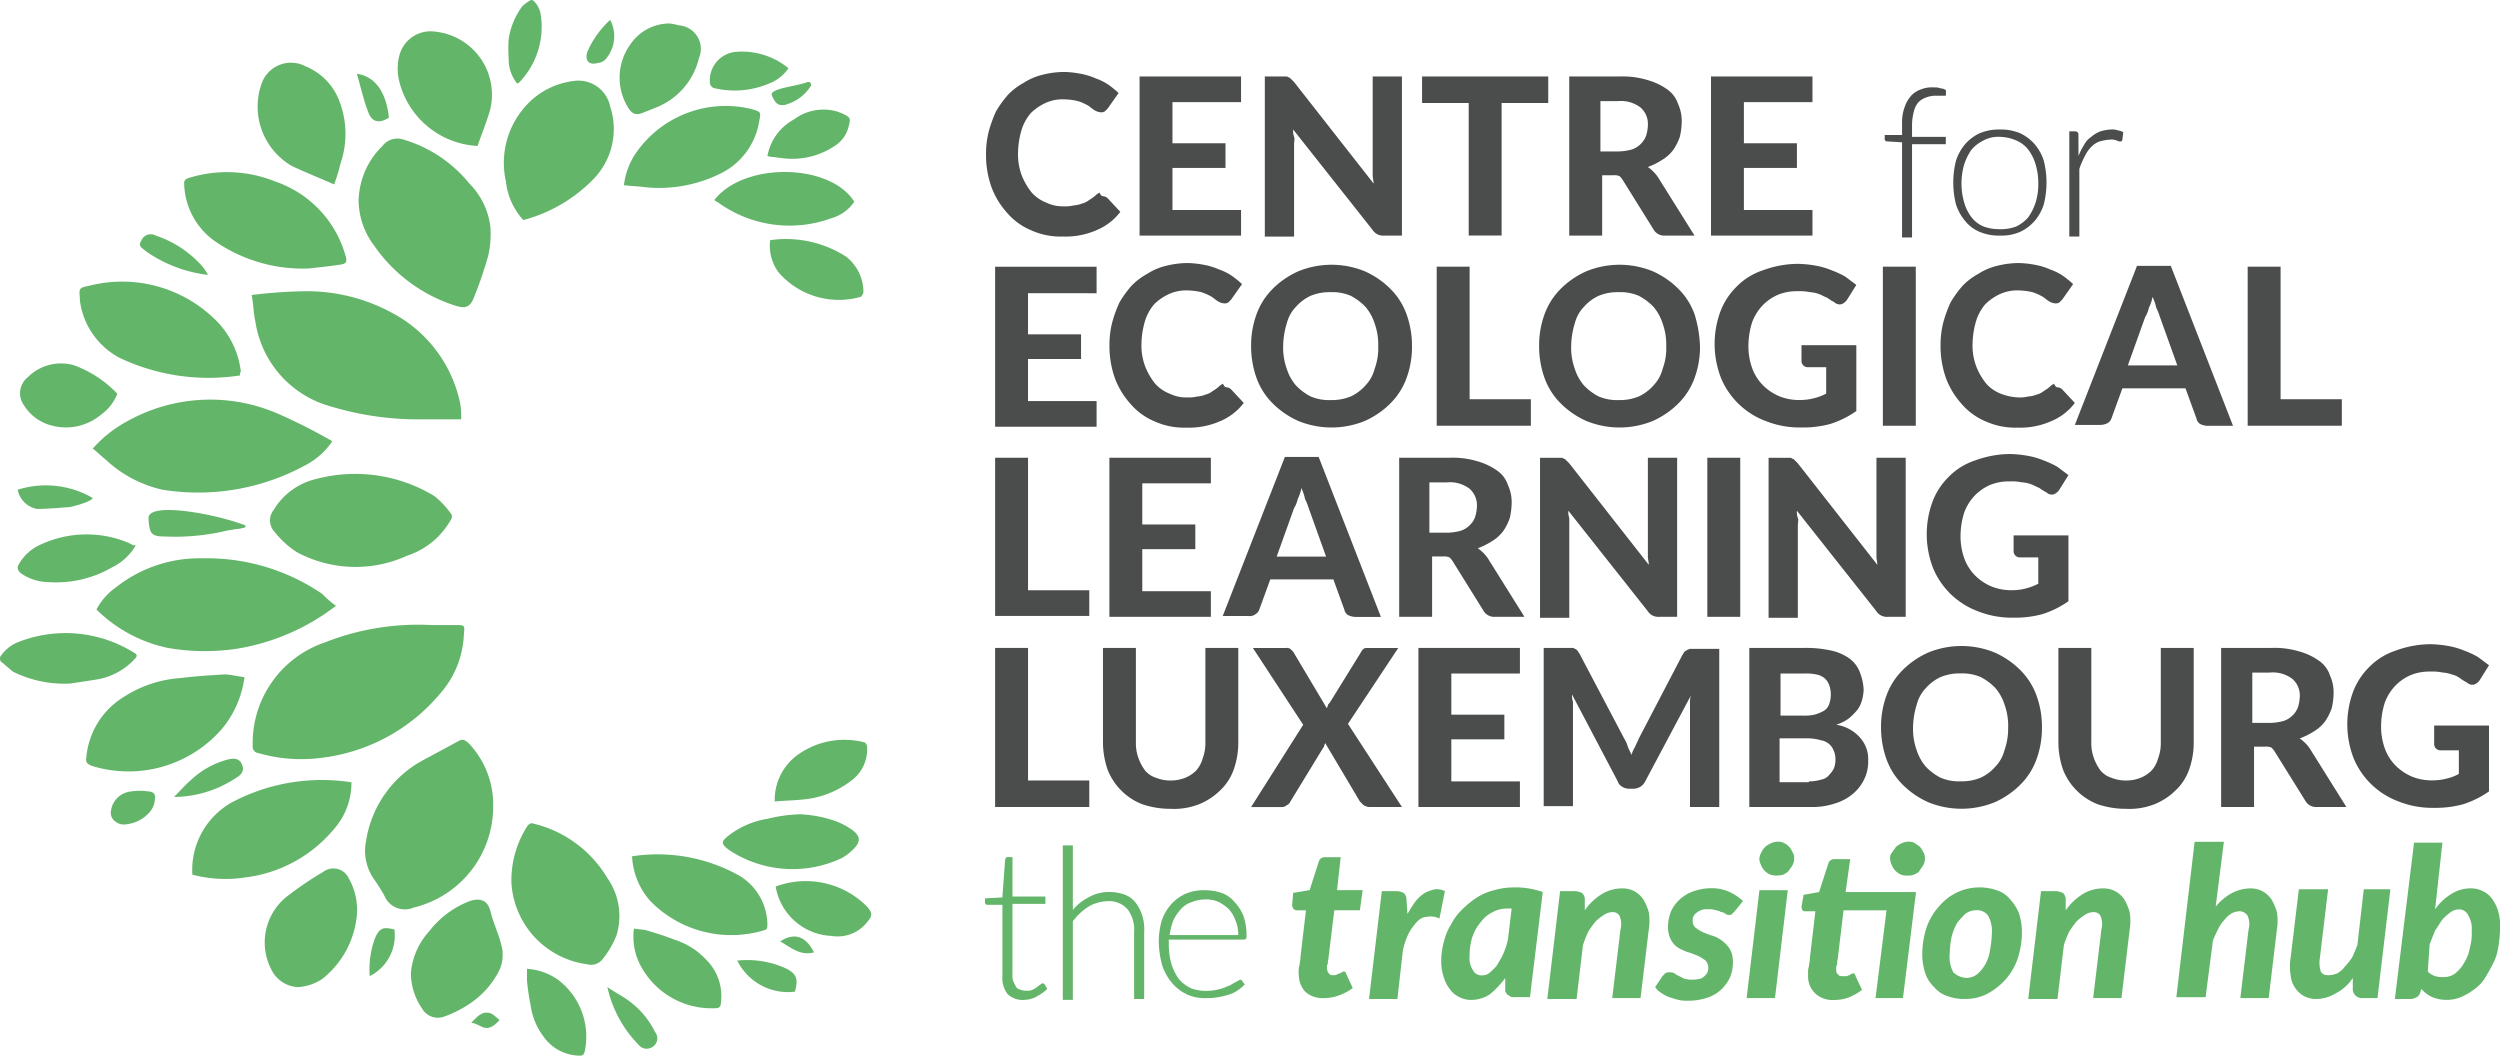 <svg id="Сгруппировать_786" data-name="Сгруппировать 786" xmlns="http://www.w3.org/2000/svg" xmlns:xlink="http://www.w3.org/1999/xlink" width="133.276" height="56.279" viewBox="0 0 133.276 56.279">
  <defs>
    <clipPath id="clip-path">
      <rect id="Прямоугольник_469" data-name="Прямоугольник 469" width="133.276" height="56.279" fill="none"/>
    </clipPath>
  </defs>
  <g id="Сгруппировать_785" data-name="Сгруппировать 785" clip-path="url(#clip-path)">
    <path id="Контур_6700" data-name="Контур 6700" d="M114.078,14.495a.372.372,0,0,1,.244.1l.682.731a3.07,3.07,0,0,1-1.267.975,4.11,4.11,0,0,1-1.8.341,3.813,3.813,0,0,1-1.706-.341,3.415,3.415,0,0,1-1.267-.926,4.265,4.265,0,0,1-.829-1.365,5.1,5.1,0,0,1-.292-1.755,4.91,4.91,0,0,1,.146-1.219,6.956,6.956,0,0,1,.39-1.072,5.749,5.749,0,0,1,.634-.877,3.407,3.407,0,0,1,.829-.634,3.25,3.25,0,0,1,1.024-.439,4.807,4.807,0,0,1,1.17-.146,5.371,5.371,0,0,1,.877.1,3.653,3.653,0,0,1,.78.244,2.978,2.978,0,0,1,.682.341,5.179,5.179,0,0,1,.536.439l-.585.829-.146.146a.365.365,0,0,1-.244.049.693.693,0,0,1-.292-.1c-.1-.049-.195-.146-.341-.244a2.838,2.838,0,0,0-.536-.244,3.392,3.392,0,0,0-.78-.1,2.182,2.182,0,0,0-.975.195,2.786,2.786,0,0,0-.78.536,2.556,2.556,0,0,0-.487.877,4.556,4.556,0,0,0-.195,1.219,3.2,3.2,0,0,0,.195,1.219,3.529,3.529,0,0,0,.536.926,2.041,2.041,0,0,0,.78.536,1.978,1.978,0,0,0,.926.195,1.828,1.828,0,0,0,.536-.049,1.423,1.423,0,0,0,.439-.1.98.98,0,0,0,.39-.195,2.034,2.034,0,0,0,.39-.292c.049-.049.1-.049.146-.1.1.195.146.195.195.195" transform="translate(-55.278 -4.032)" fill="#4b4d4c"/>
    <path id="Контур_6701" data-name="Контур 6701" d="M126.394,9.731v2.193h2.827V13.24h-2.827v2.242h3.656v1.365h-5.41V8.366h5.41V9.731Z" transform="translate(-63.889 -4.288)" fill="#4b4d4c"/>
    <path id="Контур_6702" data-name="Контур 6702" d="M145.65,8.366v8.481h-.926a.723.723,0,0,1-.341-.049.65.65,0,0,1-.292-.244l-4.24-5.361a.95.95,0,0,0,.049.39c.049.1,0,.244,0,.39V16.9h-1.56V8.366h1.121a.179.179,0,0,1,.146.049c.049,0,.1.049.146.1l.146.146,4.24,5.41c0-.146-.049-.292-.049-.439V8.366Z" transform="translate(-70.912 -4.288)" fill="#4b4d4c"/>
    <path id="Контур_6703" data-name="Контур 6703" d="M162.266,9.779H159.78v7.067h-1.755V9.779h-2.486V8.366h6.726Z" transform="translate(-79.728 -4.288)" fill="#4b4d4c"/>
    <path id="Контур_6704" data-name="Контур 6704" d="M178.316,16.847h-1.56a.661.661,0,0,1-.634-.341l-1.608-2.583a1.064,1.064,0,0,0-.195-.244.723.723,0,0,0-.341-.049h-.585v3.217h-1.755V8.366h2.681a4.55,4.55,0,0,1,1.511.195,3.341,3.341,0,0,1,1.024.487,1.516,1.516,0,0,1,.585.78,2.182,2.182,0,0,1,.195.975,3.788,3.788,0,0,1-.1.78,2.978,2.978,0,0,1-.341.682,2.077,2.077,0,0,1-.585.536,3.886,3.886,0,0,1-.78.39,2.1,2.1,0,0,1,.536.536Zm-4.094-4.484a2.95,2.95,0,0,0,.731-.1,1.182,1.182,0,0,0,.487-.292,1.151,1.151,0,0,0,.292-.439,2.1,2.1,0,0,0,.1-.585,1.173,1.173,0,0,0-.39-.926,1.735,1.735,0,0,0-1.219-.341H173.3v2.681Z" transform="translate(-87.981 -4.288)" fill="#4b4d4c"/>
    <path id="Контур_6705" data-name="Контур 6705" d="M188.894,9.731v2.193h2.827V13.24h-2.827v2.242h3.656v1.365h-5.41V8.366h5.41V9.731Z" transform="translate(-95.926 -4.288)" fill="#4b4d4c"/>
    <path id="Контур_6706" data-name="Контур 6706" d="M207.065,17.462V12.49l-.78-.049a.129.129,0,0,1-.146-.146V12.1h.926v-.682a2.277,2.277,0,0,1,.146-.829,1.685,1.685,0,0,1,.341-.585,1.262,1.262,0,0,1,.536-.341,1.549,1.549,0,0,1,.682-.1.829.829,0,0,1,.341.049.523.523,0,0,1,.292.1v.244c0,.049,0,.049-.049.049h-.536a1.442,1.442,0,0,0-.487.1,1.061,1.061,0,0,0-.39.244,1.143,1.143,0,0,0-.244.487,2.878,2.878,0,0,0-.1.682V12.2h1.8v.39h-1.8v4.972h-.536Z" transform="translate(-105.665 -4.903)" fill="#4b4d4c"/>
    <path id="Контур_6707" data-name="Контур 6707" d="M216.125,14.166a2.623,2.623,0,0,1,1.072.195,2.346,2.346,0,0,1,.78.585,2.555,2.555,0,0,1,.487.877,4.752,4.752,0,0,1,0,2.34,2.555,2.555,0,0,1-.487.877,2.346,2.346,0,0,1-.78.585,2.479,2.479,0,0,1-1.072.195,2.623,2.623,0,0,1-1.072-.195,1.939,1.939,0,0,1-.78-.585,2.556,2.556,0,0,1-.487-.877,4.752,4.752,0,0,1,0-2.34,2.556,2.556,0,0,1,.487-.877,2.346,2.346,0,0,1,.78-.585,2.623,2.623,0,0,1,1.072-.195m0,5.313a2.361,2.361,0,0,0,.877-.146,2.011,2.011,0,0,0,.634-.487,2.913,2.913,0,0,0,.39-.78,3.24,3.24,0,0,0,.146-1.024,3.464,3.464,0,0,0-.146-1.024,2.346,2.346,0,0,0-.39-.78,1.583,1.583,0,0,0-.634-.487,2.328,2.328,0,0,0-.877-.195,1.669,1.669,0,0,0-.877.195,2.01,2.01,0,0,0-.634.487,2.914,2.914,0,0,0-.39.78,3.655,3.655,0,0,0,0,2.047,2.346,2.346,0,0,0,.39.78,1.584,1.584,0,0,0,.634.487,2.361,2.361,0,0,0,.877.146" transform="translate(-109.51 -7.261)" fill="#4b4d4c"/>
    <path id="Контур_6708" data-name="Контур 6708" d="M226.826,15.579a3.244,3.244,0,0,1,.292-.585,1.151,1.151,0,0,1,.39-.439,1.622,1.622,0,0,1,.487-.292,2.446,2.446,0,0,1,.585-.1.829.829,0,0,1,.341.049.693.693,0,0,1,.292.1l-.049.39a.1.1,0,0,1-.1.1.368.368,0,0,1-.195-.049.723.723,0,0,0-.341-.049,2.447,2.447,0,0,0-.585.1,1.151,1.151,0,0,0-.439.292,1.75,1.75,0,0,0-.341.487,4.754,4.754,0,0,0-.292.682v3.607h-.536V14.263h.292a.179.179,0,0,1,.146.049c.049.049.049.049.049.146Z" transform="translate(-116.02 -7.261)" fill="#4b4d4c"/>
    <path id="Контур_6709" data-name="Контур 6709" d="M110.594,30.579v2.193h2.827v1.316h-2.827v2.242h3.656V37.7h-5.41v-8.53h5.41v1.413Z" transform="translate(-55.79 -14.95)" fill="#4b4d4c"/>
    <path id="Контур_6710" data-name="Контур 6710" d="M127.578,35.395a.372.372,0,0,1,.244.1l.682.731a3.07,3.07,0,0,1-1.267.975,4.11,4.11,0,0,1-1.8.341,3.813,3.813,0,0,1-1.706-.341,3.415,3.415,0,0,1-1.267-.926,4.265,4.265,0,0,1-.829-1.365,5.1,5.1,0,0,1-.292-1.755,4.911,4.911,0,0,1,.146-1.219,6.956,6.956,0,0,1,.39-1.072,5.749,5.749,0,0,1,.634-.877,3.407,3.407,0,0,1,.829-.634,3.25,3.25,0,0,1,1.024-.439,4.807,4.807,0,0,1,1.17-.146,5.371,5.371,0,0,1,.877.1,3.653,3.653,0,0,1,.78.244,2.978,2.978,0,0,1,.682.341,5.181,5.181,0,0,1,.536.439l-.585.829-.146.146a.365.365,0,0,1-.244.049.693.693,0,0,1-.292-.1c-.1-.049-.195-.146-.341-.244a2.837,2.837,0,0,0-.536-.244,3.392,3.392,0,0,0-.78-.1,2.182,2.182,0,0,0-.975.195,2.786,2.786,0,0,0-.78.536,2.556,2.556,0,0,0-.487.877,4.556,4.556,0,0,0-.195,1.219,3.2,3.2,0,0,0,.195,1.219,3.529,3.529,0,0,0,.536.926,2.041,2.041,0,0,0,.78.536,1.978,1.978,0,0,0,.926.195,1.828,1.828,0,0,0,.536-.049,1.423,1.423,0,0,0,.439-.1.98.98,0,0,0,.39-.195,2.035,2.035,0,0,0,.39-.292c.049-.049.1-.049.146-.1.1.195.146.195.195.195" transform="translate(-62.198 -14.745)" fill="#4b4d4c"/>
    <path id="Контур_6711" data-name="Контур 6711" d="M145.417,33.3a4.822,4.822,0,0,1-.292,1.706,3.655,3.655,0,0,1-.877,1.365,4.5,4.5,0,0,1-1.365.926,4.683,4.683,0,0,1-3.509,0,4.5,4.5,0,0,1-1.365-.926,3.655,3.655,0,0,1-.877-1.365,5.021,5.021,0,0,1-.292-1.706,4.822,4.822,0,0,1,.292-1.706,3.655,3.655,0,0,1,.877-1.365,4.5,4.5,0,0,1,1.365-.926,4.683,4.683,0,0,1,3.509,0,4.5,4.5,0,0,1,1.365.926,3.655,3.655,0,0,1,.877,1.365,5.02,5.02,0,0,1,.292,1.706m-1.8,0a3.365,3.365,0,0,0-.195-1.219,2.556,2.556,0,0,0-.487-.877,2.974,2.974,0,0,0-.78-.585,2.479,2.479,0,0,0-1.072-.195,2.623,2.623,0,0,0-1.072.195,2.346,2.346,0,0,0-.78.585,1.95,1.95,0,0,0-.487.877,4.25,4.25,0,0,0-.195,1.219,3.365,3.365,0,0,0,.195,1.219,2.556,2.556,0,0,0,.487.877,2.974,2.974,0,0,0,.78.585,2.479,2.479,0,0,0,1.072.195,2.623,2.623,0,0,0,1.072-.195,2.346,2.346,0,0,0,.78-.585,1.95,1.95,0,0,0,.487-.877,3.2,3.2,0,0,0,.195-1.219" transform="translate(-70.143 -14.848)" fill="#4b4d4c"/>
    <path id="Контур_6712" data-name="Контур 6712" d="M162.16,36.233v1.413h-5.02V29.166h1.755v7.067Z" transform="translate(-80.549 -14.95)" fill="#4b4d4c"/>
    <path id="Контур_6713" data-name="Контур 6713" d="M176.917,33.3a4.822,4.822,0,0,1-.292,1.706,3.655,3.655,0,0,1-.877,1.365,4.5,4.5,0,0,1-1.365.926,4.683,4.683,0,0,1-3.509,0,4.5,4.5,0,0,1-1.365-.926,3.655,3.655,0,0,1-.877-1.365,5.02,5.02,0,0,1-.292-1.706,4.822,4.822,0,0,1,.292-1.706,3.655,3.655,0,0,1,.877-1.365,4.5,4.5,0,0,1,1.365-.926,4.683,4.683,0,0,1,3.509,0,4.5,4.5,0,0,1,1.365.926,3.655,3.655,0,0,1,.877,1.365,6.582,6.582,0,0,1,.292,1.706m-1.8,0a3.365,3.365,0,0,0-.195-1.219,2.556,2.556,0,0,0-.487-.877,2.973,2.973,0,0,0-.78-.585,2.479,2.479,0,0,0-1.072-.195,2.623,2.623,0,0,0-1.072.195,2.346,2.346,0,0,0-.78.585,1.95,1.95,0,0,0-.487.877,4.25,4.25,0,0,0-.195,1.219,3.366,3.366,0,0,0,.195,1.219,2.556,2.556,0,0,0,.487.877,2.974,2.974,0,0,0,.78.585,2.479,2.479,0,0,0,1.072.195,2.623,2.623,0,0,0,1.072-.195,2.346,2.346,0,0,0,.78-.585,1.95,1.95,0,0,0,.487-.877,3.2,3.2,0,0,0,.195-1.219" transform="translate(-86.289 -14.848)" fill="#4b4d4c"/>
    <path id="Контур_6714" data-name="Контур 6714" d="M192.169,33.2h2.924v3.509a5.114,5.114,0,0,1-1.365.682,5.476,5.476,0,0,1-1.56.195,4.882,4.882,0,0,1-1.9-.341,4.151,4.151,0,0,1-2.388-2.291,5.019,5.019,0,0,1-.049-3.509,3.655,3.655,0,0,1,.877-1.365,3.484,3.484,0,0,1,1.413-.877,5.449,5.449,0,0,1,1.852-.341,6,6,0,0,1,.975.1,4.117,4.117,0,0,1,.829.244,4.919,4.919,0,0,1,.731.341l.585.439-.487.78a.65.65,0,0,1-.292.244.4.4,0,0,1-.39-.1,2.719,2.719,0,0,1-.39-.244c-.146-.049-.292-.146-.439-.195a1.731,1.731,0,0,0-.487-.1,2.575,2.575,0,0,0-.634-.049,2.623,2.623,0,0,0-1.072.195,2.549,2.549,0,0,0-.829.585,2.653,2.653,0,0,0-.536.877,4.189,4.189,0,0,0-.195,1.17,3.462,3.462,0,0,0,.195,1.267,2.516,2.516,0,0,0,.585.926,2.766,2.766,0,0,0,.877.585,2.86,2.86,0,0,0,1.121.195,2.95,2.95,0,0,0,.731-.1,2.448,2.448,0,0,0,.634-.244V34.374h-.975a.333.333,0,0,1-.341-.341Z" transform="translate(-96.131 -14.797)" fill="#4b4d4c"/>
    <rect id="Прямоугольник_467" data-name="Прямоугольник 467" width="1.755" height="8.481" transform="translate(100.376 14.216)" fill="#4b4d4c"/>
    <path id="Контур_6715" data-name="Контур 6715" d="M218.478,35.395a.372.372,0,0,1,.244.1l.682.731a3.07,3.07,0,0,1-1.267.975,4.11,4.11,0,0,1-1.8.341,3.813,3.813,0,0,1-1.706-.341,3.415,3.415,0,0,1-1.267-.926,4.265,4.265,0,0,1-.829-1.365,5.1,5.1,0,0,1-.292-1.755,4.911,4.911,0,0,1,.146-1.219,6.955,6.955,0,0,1,.39-1.072,5.75,5.75,0,0,1,.634-.877,3.408,3.408,0,0,1,.829-.634,3.25,3.25,0,0,1,1.024-.439,4.807,4.807,0,0,1,1.17-.146,5.371,5.371,0,0,1,.877.1,3.653,3.653,0,0,1,.78.244,2.978,2.978,0,0,1,.682.341,5.18,5.18,0,0,1,.536.439l-.585.829-.146.146a.365.365,0,0,1-.244.049.693.693,0,0,1-.292-.1c-.1-.049-.195-.146-.341-.244a2.838,2.838,0,0,0-.536-.244,3.391,3.391,0,0,0-.78-.1,2.182,2.182,0,0,0-.975.195,2.786,2.786,0,0,0-.78.536,2.556,2.556,0,0,0-.487.877,4.556,4.556,0,0,0-.195,1.219,3.2,3.2,0,0,0,.195,1.219,3.529,3.529,0,0,0,.536.926,2.041,2.041,0,0,0,.78.536,2.85,2.85,0,0,0,.926.195,1.828,1.828,0,0,0,.536-.049,1.423,1.423,0,0,0,.439-.1.979.979,0,0,0,.39-.195,2.034,2.034,0,0,0,.39-.292c.049-.049.1-.049.146-.1.1.195.146.195.195.195" transform="translate(-108.792 -14.745)" fill="#4b4d4c"/>
    <path id="Контур_6716" data-name="Контур 6716" d="M235.371,37.6h-1.365a.918.918,0,0,1-.39-.1.447.447,0,0,1-.195-.292l-.585-1.608h-3.363l-.585,1.608a.487.487,0,0,1-.195.244.918.918,0,0,1-.39.1h-1.365l3.314-8.481h1.8ZM232.4,34.379l-.926-2.583a3.363,3.363,0,0,0-.195-.487,2.748,2.748,0,0,0-.2-.585,2.064,2.064,0,0,1-.195.585,1.461,1.461,0,0,1-.195.487l-.926,2.583Z" transform="translate(-116.327 -14.899)" fill="#4b4d4c"/>
    <path id="Контур_6717" data-name="Контур 6717" d="M250.86,36.233v1.413h-5.02V29.166h1.755v7.067Z" transform="translate(-126.016 -14.95)" fill="#4b4d4c"/>
    <path id="Контур_6718" data-name="Контур 6718" d="M113.86,57.085V58.5h-5.02V50.066h1.755v7.067h3.266Z" transform="translate(-55.79 -25.664)" fill="#4b4d4c"/>
    <path id="Контур_6719" data-name="Контур 6719" d="M123.094,51.431v2.193h2.827V54.94h-2.827v2.242h3.656v1.365h-5.41V50.066h5.41v1.365Z" transform="translate(-62.198 -25.664)" fill="#4b4d4c"/>
    <path id="Контур_6720" data-name="Контур 6720" d="M142.171,58.5h-1.365a.918.918,0,0,1-.39-.1.448.448,0,0,1-.195-.292l-.585-1.608h-3.363l-.585,1.608a.486.486,0,0,1-.195.244.525.525,0,0,1-.39.1h-1.365l3.314-8.481h1.8Zm-2.924-3.217-.926-2.583a3.363,3.363,0,0,0-.195-.487,2.747,2.747,0,0,0-.195-.585,2.064,2.064,0,0,1-.195.585,1.459,1.459,0,0,1-.195.487l-.926,2.583Z" transform="translate(-68.554 -25.612)" fill="#4b4d4c"/>
    <path id="Контур_6721" data-name="Контур 6721" d="M159.716,58.547h-1.56a.661.661,0,0,1-.634-.341l-1.608-2.583a1.062,1.062,0,0,0-.195-.244.723.723,0,0,0-.341-.049h-.585v3.217h-1.755V50.066h2.681a4.551,4.551,0,0,1,1.511.195,3.341,3.341,0,0,1,1.024.487,1.516,1.516,0,0,1,.585.78,2.182,2.182,0,0,1,.195.975,3.788,3.788,0,0,1-.1.78,2.977,2.977,0,0,1-.341.682,2.077,2.077,0,0,1-.585.536,3.886,3.886,0,0,1-.78.39,2.1,2.1,0,0,1,.536.536Zm-4.143-4.484a2.95,2.95,0,0,0,.731-.1,1.182,1.182,0,0,0,.487-.292,1.151,1.151,0,0,0,.292-.439,2.1,2.1,0,0,0,.1-.585,1.173,1.173,0,0,0-.39-.926,1.735,1.735,0,0,0-1.219-.341h-.926v2.681h.926" transform="translate(-78.447 -25.664)" fill="#4b4d4c"/>
    <path id="Контур_6722" data-name="Контур 6722" d="M175.75,50.066v8.481h-.926a.723.723,0,0,1-.341-.049.65.65,0,0,1-.292-.244l-4.24-5.361a.95.95,0,0,0,.049.39V58.6h-1.56v-8.53h1.121a.179.179,0,0,1,.146.049c.049,0,.1.049.146.1l.146.146,4.24,5.41c0-.146-.049-.292-.049-.439V50.066Z" transform="translate(-86.341 -25.664)" fill="#4b4d4c"/>
    <rect id="Прямоугольник_468" data-name="Прямоугольник 468" width="1.755" height="8.481" transform="translate(91.018 24.402)" fill="#4b4d4c"/>
    <path id="Контур_6723" data-name="Контур 6723" d="M200.75,50.066v8.481h-.926a.723.723,0,0,1-.341-.049.65.65,0,0,1-.292-.244l-4.24-5.361a.95.95,0,0,0,.049.39c.049.1,0,.244,0,.39V58.6h-1.56v-8.53h1.121a.179.179,0,0,1,.146.049c.049,0,.1.049.146.1l.146.146,4.24,5.41c0-.146-.049-.292-.049-.439V50.066Z" transform="translate(-99.156 -25.664)" fill="#4b4d4c"/>
    <path id="Контур_6724" data-name="Контур 6724" d="M215.369,54h2.924v3.509a5.114,5.114,0,0,1-1.365.682,5.476,5.476,0,0,1-1.56.195,4.882,4.882,0,0,1-1.9-.341,4.151,4.151,0,0,1-2.388-2.291,5.019,5.019,0,0,1-.049-3.509,3.655,3.655,0,0,1,.877-1.365,3.484,3.484,0,0,1,1.413-.877,5.449,5.449,0,0,1,1.852-.341,6,6,0,0,1,.975.1,4.117,4.117,0,0,1,.829.244,4.919,4.919,0,0,1,.731.341l.585.439-.487.78a.65.65,0,0,1-.292.244.4.4,0,0,1-.39-.1,2.719,2.719,0,0,1-.39-.244c-.146-.049-.292-.146-.439-.195a1.732,1.732,0,0,0-.487-.1,2.575,2.575,0,0,0-.634-.049,2.623,2.623,0,0,0-1.072.195,2.548,2.548,0,0,0-.829.585,2.653,2.653,0,0,0-.536.877,4.189,4.189,0,0,0-.195,1.17,3.462,3.462,0,0,0,.195,1.267,2.516,2.516,0,0,0,.585.926,2.766,2.766,0,0,0,.877.585,2.86,2.86,0,0,0,1.121.195,2.95,2.95,0,0,0,.731-.1,3.385,3.385,0,0,0,.634-.244V55.174h-.975a.333.333,0,0,1-.341-.341Z" transform="translate(-108.023 -25.458)" fill="#4b4d4c"/>
    <path id="Контур_6725" data-name="Контур 6725" d="M113.86,77.933v1.413h-5.02V70.866h1.755v7.067Z" transform="translate(-55.79 -36.325)" fill="#4b4d4c"/>
    <path id="Контур_6726" data-name="Контур 6726" d="M124.246,77.933a2.02,2.02,0,0,0,.78-.146,1.753,1.753,0,0,0,.585-.39,1.6,1.6,0,0,0,.341-.634,2.277,2.277,0,0,0,.146-.829V70.866h1.755v5.069a4.293,4.293,0,0,1-.244,1.413,2.8,2.8,0,0,1-.731,1.121,3.431,3.431,0,0,1-1.121.731,3.648,3.648,0,0,1-1.511.244,4.673,4.673,0,0,1-1.511-.244,3.248,3.248,0,0,1-1.852-1.852,4.529,4.529,0,0,1-.244-1.413V70.866h1.755v5.069a2.277,2.277,0,0,0,.146.829,2.626,2.626,0,0,0,.341.634,1.243,1.243,0,0,0,.585.39,2.02,2.02,0,0,0,.78.146" transform="translate(-61.839 -36.325)" fill="#4b4d4c"/>
    <path id="Контур_6727" data-name="Контур 6727" d="M144.881,79.347h-1.755a.693.693,0,0,1-.292-.1l-.195-.195-1.852-3.119c0,.049-.049.1-.049.146a.17.17,0,0,1-.049.1l-1.755,2.876a.381.381,0,0,1-.195.195.372.372,0,0,1-.244.1h-1.657l2.778-4.387-2.681-4.094h1.755a.365.365,0,0,1,.244.049l.146.146,1.8,3.022c0-.049.049-.1.049-.146s.049-.1.1-.146l1.657-2.681a.673.673,0,0,1,.146-.195.293.293,0,0,1,.195-.049h1.657l-2.681,4.045Z" transform="translate(-70.143 -36.325)" fill="#4b4d4c"/>
    <path id="Контур_6728" data-name="Контур 6728" d="M156.894,72.231v2.193h2.827V75.74h-2.827v2.242h3.656v1.365h-5.41V70.866h5.41v1.365h-3.656" transform="translate(-79.523 -36.325)" fill="#4b4d4c"/>
    <path id="Контур_6729" data-name="Контур 6729" d="M178.2,70.866v8.481h-1.56V73.79a1.073,1.073,0,0,1,.049-.39l-2.437,4.582a.7.7,0,0,1-.634.39h-.244a.7.7,0,0,1-.341-.1.5.5,0,0,1-.244-.292l-2.437-4.63a1.073,1.073,0,0,0,.049.39V79.3h-1.56V70.866h1.511a.179.179,0,0,1,.146.049c.049,0,.1.049.146.1s.049.1.1.146l2.388,4.533a1.73,1.73,0,0,1,.195.439c.049.146.146.292.195.439a1.732,1.732,0,0,1,.195-.439c.049-.146.146-.292.195-.439l2.34-4.484c.049-.049.049-.1.1-.146s.1-.049.146-.1c.049,0,.1-.049.146-.049h1.56Z" transform="translate(-86.546 -36.325)" fill="#4b4d4c"/>
    <path id="Контур_6730" data-name="Контур 6730" d="M194.263,70.866a6.152,6.152,0,0,1,1.462.146,2.575,2.575,0,0,1,.975.439,1.594,1.594,0,0,1,.536.731,2.85,2.85,0,0,1,.195.926,2.447,2.447,0,0,1-.1.585,1.524,1.524,0,0,1-.244.487,3.722,3.722,0,0,1-.439.439,2.232,2.232,0,0,1-.682.341,2.111,2.111,0,0,1,1.267.682,1.7,1.7,0,0,1,.439,1.219,2.182,2.182,0,0,1-.195.975,2.346,2.346,0,0,1-.585.78,2.668,2.668,0,0,1-.975.536,3.735,3.735,0,0,1-1.316.195h-3.266V70.866ZM193,72.182v2.291h1.17a2.382,2.382,0,0,0,.634-.049,2.036,2.036,0,0,0,.487-.195.655.655,0,0,0,.292-.341,1.523,1.523,0,0,0,0-1.072.874.874,0,0,0-.244-.341.918.918,0,0,0-.439-.195,2.575,2.575,0,0,0-.634-.049H193Zm1.511,5.8a2.541,2.541,0,0,0,.682-.1.71.71,0,0,0,.439-.292,1.061,1.061,0,0,0,.244-.39,1.35,1.35,0,0,0,.049-.439.973.973,0,0,0-.1-.439.875.875,0,0,0-.244-.341.919.919,0,0,0-.439-.195,2.541,2.541,0,0,0-.682-.1h-1.511v2.34h1.56Z" transform="translate(-98.079 -36.325)" fill="#4b4d4c"/>
    <path id="Контур_6731" data-name="Контур 6731" d="M214.317,75a4.822,4.822,0,0,1-.292,1.706,3.655,3.655,0,0,1-.877,1.365,4.5,4.5,0,0,1-1.365.926,4.683,4.683,0,0,1-3.509,0,4.5,4.5,0,0,1-1.365-.926,3.655,3.655,0,0,1-.877-1.365A5.02,5.02,0,0,1,205.739,75a4.822,4.822,0,0,1,.292-1.706,3.655,3.655,0,0,1,.877-1.365,4.5,4.5,0,0,1,1.365-.926,4.683,4.683,0,0,1,3.509,0,4.5,4.5,0,0,1,1.365.926,3.655,3.655,0,0,1,.877,1.365A4.822,4.822,0,0,1,214.317,75m-1.8,0a3.365,3.365,0,0,0-.195-1.219,2.556,2.556,0,0,0-.487-.877,2.974,2.974,0,0,0-.78-.585,2.479,2.479,0,0,0-1.072-.195,2.623,2.623,0,0,0-1.072.195,2.346,2.346,0,0,0-.78.585,1.95,1.95,0,0,0-.487.877A4.249,4.249,0,0,0,207.445,75a3.365,3.365,0,0,0,.195,1.219,2.556,2.556,0,0,0,.487.877,2.974,2.974,0,0,0,.78.585,2.48,2.48,0,0,0,1.072.195,2.623,2.623,0,0,0,1.072-.195,2.346,2.346,0,0,0,.78-.585,1.95,1.95,0,0,0,.487-.877A3.365,3.365,0,0,0,212.514,75" transform="translate(-105.46 -36.223)" fill="#4b4d4c"/>
    <path id="Контур_6732" data-name="Контур 6732" d="M228.746,77.933a2.021,2.021,0,0,0,.78-.146,1.753,1.753,0,0,0,.585-.39,1.6,1.6,0,0,0,.341-.634,2.277,2.277,0,0,0,.146-.829V70.866h1.755v5.069a4.293,4.293,0,0,1-.244,1.413,2.8,2.8,0,0,1-.731,1.121,3.43,3.43,0,0,1-1.121.731,3.648,3.648,0,0,1-1.511.244,4.673,4.673,0,0,1-1.511-.244,3.248,3.248,0,0,1-1.852-1.852,4.528,4.528,0,0,1-.244-1.413V70.866h1.755v5.069a2.277,2.277,0,0,0,.146.829,2.626,2.626,0,0,0,.341.634,1.243,1.243,0,0,0,.585.39,2.02,2.02,0,0,0,.78.146" transform="translate(-115.405 -36.325)" fill="#4b4d4c"/>
    <path id="Контур_6733" data-name="Контур 6733" d="M249.616,79.347h-1.56a.661.661,0,0,1-.634-.341l-1.608-2.583a1.063,1.063,0,0,0-.195-.244.723.723,0,0,0-.341-.049h-.585v3.217h-1.755V70.866h2.681a4.551,4.551,0,0,1,1.511.195,3.34,3.34,0,0,1,1.024.487,1.516,1.516,0,0,1,.585.78,2.182,2.182,0,0,1,.195.975,3.786,3.786,0,0,1-.1.78,2.978,2.978,0,0,1-.341.682,2.078,2.078,0,0,1-.585.536,3.886,3.886,0,0,1-.78.39,2.1,2.1,0,0,1,.536.536Zm-4.094-4.484a2.949,2.949,0,0,0,.731-.1,1.182,1.182,0,0,0,.487-.292,1.151,1.151,0,0,0,.292-.439,2.1,2.1,0,0,0,.1-.585,1.173,1.173,0,0,0-.39-.926,1.735,1.735,0,0,0-1.219-.341H244.6v2.681Z" transform="translate(-124.529 -36.325)" fill="#4b4d4c"/>
    <path id="Контур_6734" data-name="Контур 6734" d="M261.369,74.8h2.924v3.509a5.113,5.113,0,0,1-1.365.682,5.476,5.476,0,0,1-1.56.195,4.882,4.882,0,0,1-1.9-.341,4.151,4.151,0,0,1-2.388-2.291,5.019,5.019,0,0,1-.049-3.509,3.655,3.655,0,0,1,.877-1.365,3.483,3.483,0,0,1,1.413-.877,5.449,5.449,0,0,1,1.852-.341,6,6,0,0,1,.975.1,4.118,4.118,0,0,1,.829.244,4.916,4.916,0,0,1,.731.341l.585.439-.487.78a.65.65,0,0,1-.292.244.4.4,0,0,1-.39-.1,2.721,2.721,0,0,1-.39-.244,1.2,1.2,0,0,0-.439-.195,1.732,1.732,0,0,0-.487-.1,2.575,2.575,0,0,0-.634-.049,2.623,2.623,0,0,0-1.072.195,2.549,2.549,0,0,0-.829.585,2.654,2.654,0,0,0-.536.877,4.19,4.19,0,0,0-.195,1.17,3.463,3.463,0,0,0,.195,1.267,2.517,2.517,0,0,0,.585.926,2.766,2.766,0,0,0,.877.585,2.86,2.86,0,0,0,1.121.195,2.95,2.95,0,0,0,.731-.1,2.448,2.448,0,0,0,.634-.244V76.12h-.975a.333.333,0,0,1-.341-.341Z" transform="translate(-131.603 -36.12)" fill="#4b4d4c"/>
    <path id="Контур_6735" data-name="Контур 6735" d="M109.835,101.37a1.192,1.192,0,0,1-.877-.292,1.371,1.371,0,0,1-.292-.975V96.3h-.78c-.049,0-.1,0-.1-.049-.049,0-.049-.049-.049-.1v-.195l.926-.049.146-2c0-.049,0-.049.049-.1,0-.049.049-.049.1-.049h.244v2.1h1.755v.39H109.2V100a.95.95,0,0,0,.049.39l.146.292a.414.414,0,0,0,.244.146.618.618,0,0,0,.292.049.723.723,0,0,0,.341-.049,1.067,1.067,0,0,0,.244-.146c.049-.049.146-.1.195-.146a.151.151,0,0,1,.1-.049c.049,0,.049,0,.1.049l.146.244a2.164,2.164,0,0,1-.536.39,1.333,1.333,0,0,1-.682.195" transform="translate(-55.226 -48.064)" fill="#63b569"/>
    <path id="Контур_6736" data-name="Контур 6736" d="M116.726,95.975a2.52,2.52,0,0,1,.877-.731,2.136,2.136,0,0,1,1.121-.292,2.277,2.277,0,0,1,.829.146,1.331,1.331,0,0,1,.585.439,2.233,2.233,0,0,1,.341.682,2.421,2.421,0,0,1,.1.877v3.558h-.536V97.1a1.816,1.816,0,0,0-.341-1.219,1.3,1.3,0,0,0-1.072-.439,2.047,2.047,0,0,0-1.024.292,3.106,3.106,0,0,0-.829.78V100.7h-.536V92.466h.536v3.509Z" transform="translate(-59.583 -47.398)" fill="#63b569"/>
    <path id="Контур_6737" data-name="Контур 6737" d="M127.275,100.1v.1a3.907,3.907,0,0,0,.146,1.121,2.914,2.914,0,0,0,.39.78,2.01,2.01,0,0,0,.634.487,2.277,2.277,0,0,0,.829.146,2.95,2.95,0,0,0,.731-.1c.195-.049.39-.146.536-.195a2.8,2.8,0,0,1,.341-.195c.1-.049.146-.1.195-.1s.1,0,.1.049l.146.195a2.121,2.121,0,0,1-.341.292,1.524,1.524,0,0,1-.487.244,3.686,3.686,0,0,1-1.219.195,2.261,2.261,0,0,1-1.024-.195,2.346,2.346,0,0,1-.78-.585,2.889,2.889,0,0,1-.536-.926,4.939,4.939,0,0,1-.195-1.267,4.155,4.155,0,0,1,.146-1.121,2.556,2.556,0,0,1,.487-.877,2.346,2.346,0,0,1,.78-.585,2.479,2.479,0,0,1,1.072-.195,2.76,2.76,0,0,1,.877.146,1.616,1.616,0,0,1,.682.487,2.38,2.38,0,0,1,.487.78,3.24,3.24,0,0,1,.146,1.024c0,.1,0,.146-.049.146,0,.049-.049.049-.1.049h-4Zm3.7-.341a1.856,1.856,0,0,0-.146-.78,1.685,1.685,0,0,0-.341-.585,2.164,2.164,0,0,0-.536-.39,1.557,1.557,0,0,0-.682-.146,2.021,2.021,0,0,0-.78.146,1.243,1.243,0,0,0-.585.39,2.449,2.449,0,0,0-.39.585,3.651,3.651,0,0,0-.195.78Z" transform="translate(-64.966 -49.909)" fill="#63b569"/>
    <path id="Контур_6738" data-name="Контур 6738" d="M141.68,100.054V99.81a.857.857,0,0,1,.049-.292c0-.1.049-.244.049-.439l.292-2.486h-.487a.253.253,0,0,1-.195-.1.365.365,0,0,1-.049-.244l.049-.585.877-.146.487-1.511a.325.325,0,0,1,.341-.244h.829l-.195,1.755h1.365l-.146,1.072h-1.365l-.292,2.388a2.748,2.748,0,0,1-.049.341c0,.1,0,.146-.049.195v.146a.412.412,0,0,0,.1.292c.049.1.146.1.244.1a.293.293,0,0,0,.195-.049c.049,0,.1-.049.146-.049s.049-.049.1-.049.049-.049.1-.049.1,0,.1.049a.17.17,0,0,1,.049.1l.341.731a2.583,2.583,0,0,1-.731.39,2.207,2.207,0,0,1-.78.146,1.373,1.373,0,0,1-1.024-.341,1.334,1.334,0,0,1-.341-.877" transform="translate(-72.449 -48.064)" fill="#63b569"/>
    <path id="Контур_6739" data-name="Контур 6739" d="M151.786,98.582c.146-.244.292-.487.439-.682a1.981,1.981,0,0,1,.487-.439,2.377,2.377,0,0,1,.536-.195.964.964,0,0,1,.536.1l-.292,1.462a1.018,1.018,0,0,0-.634-.1.783.783,0,0,0-.536.244,3.037,3.037,0,0,0-.439.585,3.758,3.758,0,0,0-.341.975l-.292,2.583h-1.511l.682-5.751h.78a.918.918,0,0,1,.39.1.48.48,0,0,1,.146.39Z" transform="translate(-76.755 -49.858)" fill="#63b569"/>
    <path id="Контур_6740" data-name="Контур 6740" d="M161.051,101.891a4.759,4.759,0,0,1-.829.877,1.8,1.8,0,0,1-1.024.292,1.3,1.3,0,0,1-.585-.146,1.238,1.238,0,0,1-.487-.39,1.945,1.945,0,0,1-.341-.634,2.637,2.637,0,0,1-.146-.926,3.71,3.71,0,0,1,.146-1.024,3.114,3.114,0,0,1,.39-.926,2.973,2.973,0,0,1,.585-.78,4.922,4.922,0,0,1,.78-.634,3.115,3.115,0,0,1,.926-.39,3.711,3.711,0,0,1,1.024-.146,4.193,4.193,0,0,1,.78.049,4.565,4.565,0,0,1,.78.195l-.682,5.605h-.829a.365.365,0,0,1-.244-.049c-.049-.049-.1-.049-.146-.1s-.049-.1-.1-.146v-.731Zm.341-3.7H161.2a1.6,1.6,0,0,0-.829.195,1.7,1.7,0,0,0-.634.536,2.473,2.473,0,0,0-.439.78,3.143,3.143,0,0,0-.146.975,1.219,1.219,0,0,0,.195.829.5.5,0,0,0,.487.244.553.553,0,0,0,.39-.146,2.942,2.942,0,0,0,.39-.39c.1-.195.244-.39.341-.634a3.651,3.651,0,0,0,.244-.78Z" transform="translate(-80.805 -49.755)" fill="#63b569"/>
    <path id="Контур_6741" data-name="Контур 6741" d="M171.237,98.336a3.121,3.121,0,0,1,.926-.877,2.087,2.087,0,0,1,1.072-.292,1.349,1.349,0,0,1,.634.146,1.382,1.382,0,0,1,.487.439,2.881,2.881,0,0,1,.292.682,2.948,2.948,0,0,1,0,.926l-.439,3.656H172.7l.439-3.656a1.118,1.118,0,0,0-.049-.731.4.4,0,0,0-.39-.195.786.786,0,0,0-.439.146,2.68,2.68,0,0,0-.439.341,5.108,5.108,0,0,0-.39.536,5.676,5.676,0,0,0-.292.731l-.341,2.876h-1.56l.682-5.751h.78a.918.918,0,0,1,.39.1.48.48,0,0,1,.146.39Z" transform="translate(-86.751 -49.807)" fill="#63b569"/>
    <path id="Контур_6742" data-name="Контур 6742" d="M185.279,98.385l-.146.146a.179.179,0,0,1-.146.049.293.293,0,0,1-.195-.049.372.372,0,0,0-.244-.1.693.693,0,0,0-.292-.1.95.95,0,0,0-.39-.049.827.827,0,0,0-.634.195.475.475,0,0,0-.195.439.442.442,0,0,0,.146.341,2.722,2.722,0,0,0,.39.244c.146.049.341.146.536.195a1.745,1.745,0,0,1,.926.731,1.415,1.415,0,0,1,.146.682,2.021,2.021,0,0,1-.146.78,2.2,2.2,0,0,1-.487.682,2.033,2.033,0,0,1-.78.439,3.143,3.143,0,0,1-.975.146,2,2,0,0,1-.536-.049c-.195-.049-.341-.1-.487-.146a1.975,1.975,0,0,1-.439-.244.827.827,0,0,1-.292-.292l.39-.585.146-.146a.365.365,0,0,1,.244-.049.439.439,0,0,1,.244.049,1.065,1.065,0,0,0,.244.146l.292.146a1.779,1.779,0,0,0,.829,0,.521.521,0,0,0,.244-.146c.049-.049.146-.146.146-.195a.44.44,0,0,0,.049-.244.553.553,0,0,0-.146-.39,2.721,2.721,0,0,0-.39-.244c-.146-.049-.341-.146-.536-.195a2.613,2.613,0,0,1-.536-.244,1.151,1.151,0,0,1-.39-.439,1.415,1.415,0,0,1-.146-.682,2.207,2.207,0,0,1,.146-.78,1.855,1.855,0,0,1,.439-.634,2.045,2.045,0,0,1,.682-.439,2.884,2.884,0,0,1,.975-.195,2.261,2.261,0,0,1,1.024.195,2.732,2.732,0,0,1,.731.487Z" transform="translate(-92.799 -49.807)" fill="#63b569"/>
    <path id="Контур_6743" data-name="Контур 6743" d="M193.232,94.649l-.682,5.751h-1.511l.682-5.751Zm.341-1.657a.7.7,0,0,1-.1.341c-.049.1-.146.195-.195.292a1.02,1.02,0,0,1-.292.195,1.219,1.219,0,0,1-.682,0,.9.9,0,0,1-.487-.487.9.9,0,0,1-.1-.341.7.7,0,0,1,.1-.341.9.9,0,0,1,.487-.487.9.9,0,0,1,.341-.1.723.723,0,0,1,.341.049.9.9,0,0,1,.487.487.586.586,0,0,1,.1.39" transform="translate(-97.925 -47.192)" fill="#63b569"/>
    <path id="Контур_6744" data-name="Контур 6744" d="M202.449,100.4h-1.462l.585-4.679h-2.291l-.292,2.437c0,.146-.049.244-.049.341s0,.146-.049.195v.146c0,.146,0,.244.1.292.049.1.146.1.244.1h.195c.049,0,.1-.049.146-.049s.049-.049.1-.049a.17.17,0,0,1,.1-.049c.049,0,.1,0,.1.049a.17.17,0,0,1,.049.1l.341.731a3.108,3.108,0,0,1-.682.39,2.208,2.208,0,0,1-.78.146,1.373,1.373,0,0,1-1.024-.341,1.248,1.248,0,0,1-.39-.926v-.244a.857.857,0,0,1,.049-.292c0-.1.049-.244.049-.439l.292-2.486h-.487c-.1,0-.146,0-.195-.049a.365.365,0,0,1-.049-.244l.1-.585.829-.146.487-1.511a.325.325,0,0,1,.341-.244h.829l-.244,1.755h3.753Zm1.17-7.409a.7.7,0,0,1-.1.341c-.049.1-.146.195-.195.292s-.195.146-.292.195a.83.83,0,0,1-.341.049.723.723,0,0,1-.341-.049.9.9,0,0,1-.487-.487.9.9,0,0,1-.1-.341.411.411,0,0,1,.1-.341c.049-.1.146-.195.195-.292a1.019,1.019,0,0,1,.292-.195.9.9,0,0,1,.341-.1.829.829,0,0,1,.341.049c.1.049.195.146.292.195a1.02,1.02,0,0,1,.195.292.586.586,0,0,1,.1.39m2.1,7.457a2.361,2.361,0,0,1-.877-.146,1.5,1.5,0,0,1-.731-.487,1.784,1.784,0,0,1-.487-.78,3.241,3.241,0,0,1-.146-1.024,4.528,4.528,0,0,1,.244-1.413,3.3,3.3,0,0,1,.682-1.121,2.853,2.853,0,0,1,.975-.731,2.83,2.83,0,0,1,2.047-.1,1.5,1.5,0,0,1,.731.487,2.38,2.38,0,0,1,.487.78,3.241,3.241,0,0,1,.146,1.024,4.528,4.528,0,0,1-.244,1.413,3.3,3.3,0,0,1-.682,1.121,3.651,3.651,0,0,1-.975.731,2.528,2.528,0,0,1-1.17.244m.1-1.121a.937.937,0,0,0,.585-.195,2.021,2.021,0,0,0,.682-1.267,5.371,5.371,0,0,0,.1-.877,1.718,1.718,0,0,0-.195-.975.724.724,0,0,0-.634-.292.937.937,0,0,0-.585.195,4.4,4.4,0,0,0-.439.487,3.273,3.273,0,0,0-.292.731,5.4,5.4,0,0,0-.1.926,1.717,1.717,0,0,0,.195.975,1.094,1.094,0,0,0,.682.292" transform="translate(-101.001 -47.192)" fill="#63b569"/>
    <path id="Контур_6745" data-name="Контур 6745" d="M223.837,98.336a3.122,3.122,0,0,1,.926-.877,2.087,2.087,0,0,1,1.072-.292,1.349,1.349,0,0,1,.634.146,1.383,1.383,0,0,1,.487.439,2.881,2.881,0,0,1,.292.682,2.947,2.947,0,0,1,0,.926l-.439,3.656H225.3l.439-3.656a1.118,1.118,0,0,0-.049-.731.4.4,0,0,0-.39-.195.786.786,0,0,0-.439.146,2.679,2.679,0,0,0-.439.341,5.106,5.106,0,0,0-.39.536,5.673,5.673,0,0,0-.292.731l-.341,2.876h-1.56l.682-5.751h.78a.918.918,0,0,1,.39.1.48.48,0,0,1,.146.39Z" transform="translate(-113.713 -49.807)" fill="#63b569"/>
    <path id="Контур_6746" data-name="Контур 6746" d="M240.135,95.527a2.911,2.911,0,0,1,.877-.731,2.219,2.219,0,0,1,.975-.244,1.349,1.349,0,0,1,.634.146,1.382,1.382,0,0,1,.487.439,2.88,2.88,0,0,1,.292.682,2.947,2.947,0,0,1,0,.926l-.439,3.656h-1.511l.439-3.656a1.118,1.118,0,0,0-.049-.731.512.512,0,0,0-.439-.244,1.147,1.147,0,0,0-.39.1,1.313,1.313,0,0,0-.39.341,1.75,1.75,0,0,0-.341.487c-.1.195-.195.39-.292.634l-.39,3.022h-1.56l.975-8.286h1.56Z" transform="translate(-122.017 -47.192)" fill="#63b569"/>
    <path id="Контур_6747" data-name="Контур 6747" d="M255.813,97.315l-.682,5.751h-.78a.488.488,0,0,1-.536-.536v-.536a2.43,2.43,0,0,1-.926.829,2.047,2.047,0,0,1-1.024.292,1.349,1.349,0,0,1-.634-.146,1.383,1.383,0,0,1-.487-.439,1.423,1.423,0,0,1-.244-.682,2.947,2.947,0,0,1,0-.926l.439-3.656h1.56l-.439,3.656a1.585,1.585,0,0,0,.049.731c.1.146.195.195.439.195a1.423,1.423,0,0,0,.439-.1,1.314,1.314,0,0,0,.39-.341,4.264,4.264,0,0,0,.39-.487c.1-.195.195-.439.292-.682l.341-2.973h1.413Z" transform="translate(-128.386 -49.858)" fill="#63b569"/>
    <path id="Контур_6748" data-name="Контур 6748" d="M264.084,95.724a2.833,2.833,0,0,1,.877-.829,1.918,1.918,0,0,1,1.024-.292,1.349,1.349,0,0,1,.634.146,1.238,1.238,0,0,1,.487.39,2.233,2.233,0,0,1,.341.682,3,3,0,0,1,.1.975,6.606,6.606,0,0,1-.1.975,2.662,2.662,0,0,1-.292.877c-.146.292-.292.536-.439.78a2.223,2.223,0,0,1-.585.585,3.107,3.107,0,0,1-.682.39,1.956,1.956,0,0,1-.731.146,2.021,2.021,0,0,1-.78-.146,1.682,1.682,0,0,1-.585-.439l-.049.146a.448.448,0,0,1-.195.292.7.7,0,0,1-.341.1h-.829l1.024-8.335h1.511Zm-.39,3.314a1.061,1.061,0,0,0,.39.244,1.349,1.349,0,0,0,.439.049.98.98,0,0,0,.634-.195,1.95,1.95,0,0,0,.487-.585,2.154,2.154,0,0,0,.292-.78,2.7,2.7,0,0,0,.1-.877,1.465,1.465,0,0,0-.195-.877.536.536,0,0,0-.487-.292.786.786,0,0,0-.439.146,3.152,3.152,0,0,0-.439.39c-.146.195-.244.39-.39.585l-.292.731Z" transform="translate(-134.268 -47.244)" fill="#63b569"/>
    <path id="Контур_6749" data-name="Контур 6749" d="M37.143,68.361h1.316c.487,0,.487,0,.439.487a5.076,5.076,0,0,1-1.267,3.168,9.755,9.755,0,0,1-6.239,3.412,8.285,8.285,0,0,1-3.461-.244.341.341,0,0,1-.292-.39,5.665,5.665,0,0,1,3.851-5.508,13.514,13.514,0,0,1,5.654-.926" transform="translate(-14.168 -35.039)" fill="#63b569" fill-rule="evenodd"/>
    <path id="Контур_6750" data-name="Контур 6750" d="M27.539,32.061a24.888,24.888,0,0,1,2.583-.195,9.5,9.5,0,0,1,5.508,1.511,7.069,7.069,0,0,1,3.022,4.484,4.2,4.2,0,0,1,.049.829H36.6a16.045,16.045,0,0,1-4.825-.682,5.545,5.545,0,0,1-4.045-4.533c-.1-.439-.1-.877-.195-1.413" transform="translate(-14.116 -16.334)" fill="#63b569" fill-rule="evenodd"/>
    <path id="Контур_6751" data-name="Контур 6751" d="M23.309,63.6A11.728,11.728,0,0,1,18,65.891a11.5,11.5,0,0,1-3.656-.049,7.656,7.656,0,0,1-3.8-2.047,3.359,3.359,0,0,1,1.024-1.17,7.19,7.19,0,0,1,4.63-1.56,10.93,10.93,0,0,1,6.385,1.9,4.883,4.883,0,0,0,.731.634" transform="translate(-5.402 -31.302)" fill="#63b569" fill-rule="evenodd"/>
    <path id="Контур_6752" data-name="Контур 6752" d="M22.909,45.936A3.864,3.864,0,0,1,21.5,47.2a11.936,11.936,0,0,1-7.652,1.316,6.511,6.511,0,0,1-3.022-1.608c-.244-.195-.439-.39-.682-.585a6.637,6.637,0,0,1,1.852-1.462,9.049,9.049,0,0,1,8.14-.341,29.737,29.737,0,0,1,2.778,1.413" transform="translate(-5.197 -22.411)" fill="#63b569" fill-rule="evenodd"/>
    <path id="Контур_6753" data-name="Контур 6753" d="M39.236,18.34A4.172,4.172,0,0,1,40.5,15.562a1,1,0,0,1,1.121-.341,7.122,7.122,0,0,1,3.509,2.34,3.927,3.927,0,0,1,1.121,2.291,5.264,5.264,0,0,1-.1,1.511,21.167,21.167,0,0,1-.78,2.291c-.195.487-.439.585-.926.439a8.324,8.324,0,0,1-4.387-3.217,4.053,4.053,0,0,1-.829-2.535" transform="translate(-20.111 -7.78)" fill="#63b569" fill-rule="evenodd"/>
    <path id="Контур_6754" data-name="Контур 6754" d="M46.77,84.5a5.534,5.534,0,0,1-4.24,5.361,1.18,1.18,0,0,1-1.56-.634,9.709,9.709,0,0,0-.585-.926,2.638,2.638,0,0,1-.39-2,5.912,5.912,0,0,1,3.022-4.289l1.9-1.024c.244-.146.341-.049.536.1A4.747,4.747,0,0,1,46.77,84.5" transform="translate(-20.479 -41.478)" fill="#63b569" fill-rule="evenodd"/>
    <path id="Контур_6755" data-name="Контур 6755" d="M38.312,53a4.671,4.671,0,0,1,.829.877c.146.146.1.292,0,.439a4.134,4.134,0,0,1-2.291,1.852,6.612,6.612,0,0,1-5.9-.195,4.866,4.866,0,0,1-1.17-1.072.889.889,0,0,1-.049-1.17,3.6,3.6,0,0,1,2.291-1.657A8.131,8.131,0,0,1,38.312,53" transform="translate(-15.141 -26.546)" fill="#63b569" fill-rule="evenodd"/>
    <path id="Контур_6756" data-name="Контур 6756" d="M56.173,16.262a3.6,3.6,0,0,1-.926-2.047,4.532,4.532,0,0,1,1.024-4,4.089,4.089,0,0,1,2.583-1.365,1.725,1.725,0,0,1,1.95,1.365,3.825,3.825,0,0,1-.975,3.948,8.1,8.1,0,0,1-3.656,2.1" transform="translate(-28.275 -4.532)" fill="#63b569" fill-rule="evenodd"/>
    <path id="Контур_6757" data-name="Контур 6757" d="M7.379,41.371A2.519,2.519,0,0,1,6.5,42.492a2.907,2.907,0,0,1-2.583.585A2.44,2.44,0,0,1,2.408,42,1.089,1.089,0,0,1,2.6,40.494a2.5,2.5,0,0,1,2.486-.634,6.07,6.07,0,0,1,2.291,1.511" transform="translate(-1.121 -20.381)" fill="#63b569" fill-rule="evenodd"/>
    <path id="Контур_6758" data-name="Контур 6758" d="M55.939,93.22a5.328,5.328,0,0,1,.877-3.071c.049-.049.195-.146.244-.1a6.289,6.289,0,0,1,4,2.924A3.507,3.507,0,0,1,61.544,96a4.752,4.752,0,0,1-.731,1.267.764.764,0,0,1-.829.292,4.653,4.653,0,0,1-4.045-4.338" transform="translate(-28.674 -46.153)" fill="#63b569" fill-rule="evenodd"/>
    <path id="Контур_6759" data-name="Контур 6759" d="M26.768,23.963A8.229,8.229,0,0,1,21.7,22.452a3.88,3.88,0,0,1-1.56-3.022c0-.195.1-.244.244-.292a6.871,6.871,0,0,1,4.63.195,5.842,5.842,0,0,1,3.7,3.851c.146.439.1.536-.341.585-.634.1-1.219.146-1.608.195" transform="translate(-10.323 -9.65)" fill="#63b569" fill-rule="evenodd"/>
    <path id="Контур_6760" data-name="Контур 6760" d="M29.52,85.454a3.728,3.728,0,0,1-.926,2.486,7.3,7.3,0,0,1-4.728,2.583,6.932,6.932,0,0,1-2.827-.146,4.127,4.127,0,0,1,2.1-3.851,10.225,10.225,0,0,1,6.385-1.072" transform="translate(-10.784 -43.748)" fill="#63b569" fill-rule="evenodd"/>
    <path id="Контур_6761" data-name="Контур 6761" d="M17.248,35.836a11.063,11.063,0,0,1-6.385-.926,4.033,4.033,0,0,1-2.145-3.071v-.1c-.049-.536-.049-.585.487-.682a7.083,7.083,0,0,1,6.824,1.9A4.605,4.605,0,0,1,17.3,35.641c-.049.049-.049.1-.049.195" transform="translate(-4.459 -15.82)" fill="#63b569" fill-rule="evenodd"/>
    <path id="Контур_6762" data-name="Контур 6762" d="M17.858,73.912A5.364,5.364,0,0,1,16.64,76.69a6.6,6.6,0,0,1-6.921,1.95c-.244-.1-.341-.195-.292-.439a4.21,4.21,0,0,1,2.047-3.266,6.327,6.327,0,0,1,2.973-.975c.78-.1,1.56-.146,2.34-.195.292,0,.682.1,1.072.146" transform="translate(-4.826 -37.812)" fill="#63b569" fill-rule="evenodd"/>
    <path id="Контур_6763" data-name="Контур 6763" d="M57.639,105.966a3.233,3.233,0,0,1,1.657.585A3.8,3.8,0,0,1,60.71,110.4c-.049.146-.1.195-.244.195a2.381,2.381,0,0,1-1.95-1.024,3.539,3.539,0,0,1-.682-1.657,12.245,12.245,0,0,1-.195-1.316Z" transform="translate(-29.545 -54.318)" fill="#63b569" fill-rule="evenodd"/>
    <path id="Контур_6764" data-name="Контур 6764" d="M69.307,101.566a3.265,3.265,0,0,0,.341,1.95,4.276,4.276,0,0,0,4.045,2.291.23.23,0,0,0,.244-.244,2.726,2.726,0,0,0-.78-2.34,3.918,3.918,0,0,0-1.706-1.072c-.487-.195-.975-.341-1.462-.487-.146-.049-.39-.049-.682-.1" transform="translate(-35.511 -52.062)" fill="#63b569" fill-rule="evenodd"/>
    <path id="Контур_6765" data-name="Контур 6765" d="M47.759,9.544a4.545,4.545,0,0,1-4.192-3.509,2.783,2.783,0,0,1,.049-1.413,1.722,1.722,0,0,1,1.9-1.17,3.375,3.375,0,0,1,2.876,4.289c-.195.634-.439,1.219-.634,1.8" transform="translate(-22.298 -1.763)" fill="#63b569" fill-rule="evenodd"/>
    <path id="Контур_6766" data-name="Контур 6766" d="M30.713,101.314a1.666,1.666,0,0,1-1.413-.975,3.128,3.128,0,0,1,.78-3.8,18.1,18.1,0,0,1,2-1.365.9.9,0,0,1,1.365.341,3.405,3.405,0,0,1,.39,2.291,4.893,4.893,0,0,1-1.8,3.071,2.636,2.636,0,0,1-1.316.439" transform="translate(-14.853 -48.691)" fill="#63b569" fill-rule="evenodd"/>
    <path id="Контур_6767" data-name="Контур 6767" d="M12.37,88.136a.559.559,0,0,1-.244-.585A1.193,1.193,0,0,1,13.2,86.528a2.951,2.951,0,0,1,.926,0c.244,0,.39.146.341.39a1.15,1.15,0,0,1-.341.78,1.924,1.924,0,0,1-1.219.585.7.7,0,0,1-.536-.146" transform="translate(-6.209 -44.335)" fill="#63b569" fill-rule="evenodd"/>
    <path id="Контур_6768" data-name="Контур 6768" d="M8.224,59.043a2.943,2.943,0,0,1-1.267,1.17,5.982,5.982,0,0,1-3.412.78,2.627,2.627,0,0,1-1.462-.487c-.146-.146-.195-.292-.1-.439a2.48,2.48,0,0,1,1.17-1.072,5.8,5.8,0,0,1,4.679-.1l.292.146c.049-.049.049,0,.1,0" transform="translate(-0.992 -29.961)" fill="#63b569" fill-rule="evenodd"/>
    <path id="Контур_6769" data-name="Контур 6769" d="M32.249,13.358c-.78-.341-1.511-.634-2.242-.975A3.659,3.659,0,0,1,28.4,7.948a1.658,1.658,0,0,1,2.34-.877,3.2,3.2,0,0,1,1.755,1.755,4.844,4.844,0,0,1,.1,3.412,9.825,9.825,0,0,1-.341,1.121" transform="translate(-14.44 -3.529)" fill="#63b569" fill-rule="evenodd"/>
    <path id="Контур_6770" data-name="Контур 6770" d="M3.723,71.931A6.176,6.176,0,0,1,.7,71.3c-.195-.146-.39-.341-.585-.487a.254.254,0,0,1-.049-.39,2.076,2.076,0,0,1,.975-.731,6.893,6.893,0,0,1,6.093.585c.195.1.195.195.049.341a3.543,3.543,0,0,1-1.9,1.072c-.585.1-1.267.195-1.56.244" transform="translate(0 -35.489)" fill="#63b569" fill-rule="evenodd"/>
    <path id="Контур_6771" data-name="Контур 6771" d="M55.616,2.079A3.9,3.9,0,0,1,56.347.325a2.7,2.7,0,0,1,.39-.292c.1-.049.146-.049.244.049a1.3,1.3,0,0,1,.341.682A4.278,4.278,0,0,1,56.2,4.37c-.1.1-.146.1-.195,0a2.048,2.048,0,0,1-.39-1.267,7.093,7.093,0,0,1,0-1.024" transform="translate(-28.497 0)" fill="#63b569" fill-rule="evenodd"/>
    <path id="Контур_6772" data-name="Контур 6772" d="M68.239,15.8a3.949,3.949,0,0,1,.536-1.56,5.816,5.816,0,0,1,6.336-2.486c.439.146.439.146.341.634a3.75,3.75,0,0,1-2.047,2.778,7.339,7.339,0,0,1-4.094.731c-.341-.049-.682-.049-1.072-.1" transform="translate(-34.979 -5.923)" fill="#63b569" fill-rule="evenodd"/>
    <path id="Контур_6773" data-name="Контур 6773" d="M69.139,93.6a8.913,8.913,0,0,1,5.7,1.024,3.07,3.07,0,0,1,1.511,2.632c0,.146,0,.244-.195.292a6.039,6.039,0,0,1-6.044-1.56,3.879,3.879,0,0,1-.975-2.388" transform="translate(-35.44 -47.95)" fill="#63b569" fill-rule="evenodd"/>
    <path id="Контур_6774" data-name="Контур 6774" d="M44.939,102.331a3.763,3.763,0,0,1,.975-2.242,5.006,5.006,0,0,1,2.145-1.608c.585-.195.975-.049,1.121.536.195.78.487,1.267.634,2.047a1.946,1.946,0,0,1-.195,1.17,4.648,4.648,0,0,1-1.608,1.755,6.16,6.16,0,0,1-1.267.634.968.968,0,0,1-1.219-.439,3.324,3.324,0,0,1-.585-1.852" transform="translate(-23.035 -50.439)" fill="#63b569" fill-rule="evenodd"/>
    <path id="Контур_6775" data-name="Контур 6775" d="M83.244,89.059a6.569,6.569,0,0,1,1.9.39,3.952,3.952,0,0,1,.877.487c.341.292.39.536.1.877a2.761,2.761,0,0,1-.731.585,6.136,6.136,0,0,1-6-.439c-.439-.341-.439-.439,0-.78A4.524,4.524,0,0,1,81.44,89.3a8.05,8.05,0,0,1,1.8-.244" transform="translate(-40.528 -45.648)" fill="#63b569" fill-rule="evenodd"/>
    <path id="Контур_6776" data-name="Контур 6776" d="M78.139,20.3c1.608-2.047,6.19-1.95,7.457.1a2.205,2.205,0,0,1-1.219.877,6.5,6.5,0,0,1-6.093-.877c-.049,0-.1-.049-.146-.1" transform="translate(-40.054 -9.644)" fill="#63b569" fill-rule="evenodd"/>
    <path id="Контур_6777" data-name="Контур 6777" d="M70.437,2.566a2.805,2.805,0,0,1,.487.1A1.258,1.258,0,0,1,72,4.418,3.768,3.768,0,0,1,69.706,7.05l-.731.292c-.39.146-.585,0-.78-.341a3.033,3.033,0,0,1,.146-3.314,2.532,2.532,0,0,1,2.1-1.121" transform="translate(-34.74 -1.315)" fill="#63b569" fill-rule="evenodd"/>
    <path id="Контур_6778" data-name="Контур 6778" d="M83.939,14.453a2.781,2.781,0,0,1,1.413-1.95,2.624,2.624,0,0,1,2.242-.439,3.358,3.358,0,0,1,.39.146c.39.195.39.244.292.634a1.68,1.68,0,0,1-.682,1.024,4.061,4.061,0,0,1-2.973.682c-.146,0-.292-.049-.439-.049a.992.992,0,0,1-.244-.049" transform="translate(-43.027 -6.135)" fill="#63b569" fill-rule="evenodd"/>
    <path id="Контур_6779" data-name="Контур 6779" d="M84.739,84.221a2.962,2.962,0,0,1,1.219-2.486,4.284,4.284,0,0,1,3.509-.682c.1,0,.195.146.195.244a2.064,2.064,0,0,1-.829,1.8,4.919,4.919,0,0,1-2.681,1.024c-.439.049-.926.049-1.413.1" transform="translate(-43.437 -41.492)" fill="#63b569" fill-rule="evenodd"/>
    <path id="Контур_6780" data-name="Контур 6780" d="M84.213,26.249a5.933,5.933,0,0,1,4.045.877,2.4,2.4,0,0,1,.926,1.9.414.414,0,0,1-.146.244,4.245,4.245,0,0,1-4.387-1.316,2.387,2.387,0,0,1-.439-1.706" transform="translate(-43.154 -13.446)" fill="#63b569" fill-rule="evenodd"/>
    <path id="Контур_6781" data-name="Контур 6781" d="M84.839,96.651a4.6,4.6,0,0,1,4.874,1.072c.292.341.292.487,0,.829a2,2,0,0,1-1.9.731,3.153,3.153,0,0,1-2.973-2.632" transform="translate(-43.488 -49.389)" fill="#63b569" fill-rule="evenodd"/>
    <path id="Контур_6782" data-name="Контур 6782" d="M81.831,6.526a2.221,2.221,0,0,1-1.072.829,4.683,4.683,0,0,1-2.827.244.322.322,0,0,1-.292-.341,1.522,1.522,0,0,1,1.413-1.608,3.885,3.885,0,0,1,2.778.877" transform="translate(-39.797 -2.887)" fill="#63b569" fill-rule="evenodd"/>
    <path id="Контур_6783" data-name="Контур 6783" d="M16.239,56.213c0-.877,3.509-.244,5.167.39v.1a2.073,2.073,0,0,1-.536.1c-.195.049-.39.049-.536.1a12,12,0,0,1-3.217.292c-.731,0-.829-.146-.877-.975" transform="translate(-8.324 -28.594)" fill="#63b569" fill-rule="evenodd"/>
    <path id="Контур_6784" data-name="Контур 6784" d="M19.039,85.025c.292-.292.585-.634.926-.926a4.536,4.536,0,0,1,1.95-1.072c.39-.1.634,0,.731.244q.219.439-.292.731a6.048,6.048,0,0,1-3.314,1.024" transform="translate(-9.759 -42.54)" fill="#63b569" fill-rule="evenodd"/>
    <path id="Контур_6785" data-name="Контур 6785" d="M66.439,107.966c.341.244.731.439,1.072.682a4.492,4.492,0,0,1,1.462,1.706.537.537,0,0,1-.1.78.554.554,0,0,1-.78-.1,6.332,6.332,0,0,1-1.657-3.071" transform="translate(-34.056 -55.343)" fill="#63b569" fill-rule="evenodd"/>
    <path id="Контур_6786" data-name="Контур 6786" d="M18.929,27.793a7.25,7.25,0,0,1-3.314-1.267c-.146-.146-.439-.244-.244-.536a.539.539,0,0,1,.78-.292A5.715,5.715,0,0,1,18.685,27.4a2.721,2.721,0,0,1,.244.39" transform="translate(-7.846 -13.138)" fill="#63b569" fill-rule="evenodd"/>
    <path id="Контур_6787" data-name="Контур 6787" d="M39.039,8.066c.975.146,1.56.975,1.706,2.34-.536.341-.926.244-1.121-.341-.244-.634-.39-1.316-.585-2" transform="translate(-20.011 -4.135)" fill="#63b569" fill-rule="evenodd"/>
    <path id="Контур_6788" data-name="Контур 6788" d="M40.439,104.077a4.755,4.755,0,0,1,.292-2.047c.244-.536.439-.585,1.024-.439a2.425,2.425,0,0,1-1.316,2.486" transform="translate(-20.729 -52.039)" fill="#63b569" fill-rule="evenodd"/>
    <path id="Контур_6789" data-name="Контур 6789" d="M80.639,105.05a4.972,4.972,0,0,1,2.535.39c.634.292.731.585.536,1.267a3.02,3.02,0,0,1-3.071-1.657" transform="translate(-41.335 -53.84)" fill="#63b569" fill-rule="evenodd"/>
    <path id="Контур_6790" data-name="Контур 6790" d="M5.936,53.748a4.977,4.977,0,0,0-4-.439,1.3,1.3,0,0,0,1.024,1.024c.536,0,1.072-.049,1.755-.1.244-.049,1.17-.292,1.219-.487" transform="translate(-0.994 -27.201)" fill="#63b569" fill-rule="evenodd"/>
    <path id="Контур_6791" data-name="Контур 6791" d="M65.413,2.166a1.872,1.872,0,0,1-.244,2.1.6.6,0,0,1-.39.195c-.487.146-.731-.1-.585-.585a5.022,5.022,0,0,1,1.219-1.706" transform="translate(-32.884 -1.11)" fill="#63b569" fill-rule="evenodd"/>
    <path id="Контур_6792" data-name="Контур 6792" d="M84.42,9.7c-.195-.39,1.267-.487,1.9-.731.049,0,.146,0,.146.049a.148.148,0,0,1,0,.195,2.315,2.315,0,0,1-1.365.975c-.341.049-.487-.049-.682-.487" transform="translate(-43.264 -4.596)" fill="#63b569" fill-rule="evenodd"/>
    <path id="Контур_6793" data-name="Контур 6793" d="M85.339,102.691c.731-.487,1.365-.292,1.8.585-.731.195-1.219-.244-1.8-.585" transform="translate(-43.744 -52.505)" fill="#63b569" fill-rule="evenodd"/>
    <path id="Контур_6794" data-name="Контур 6794" d="M53.05,111.15c-.731.829-.975.195-1.511.146.292-.292.536-.585.877-.536.244,0,.39.195.634.39" transform="translate(-26.419 -56.772)" fill="#63b569" fill-rule="evenodd"/>
  </g>
</svg>
